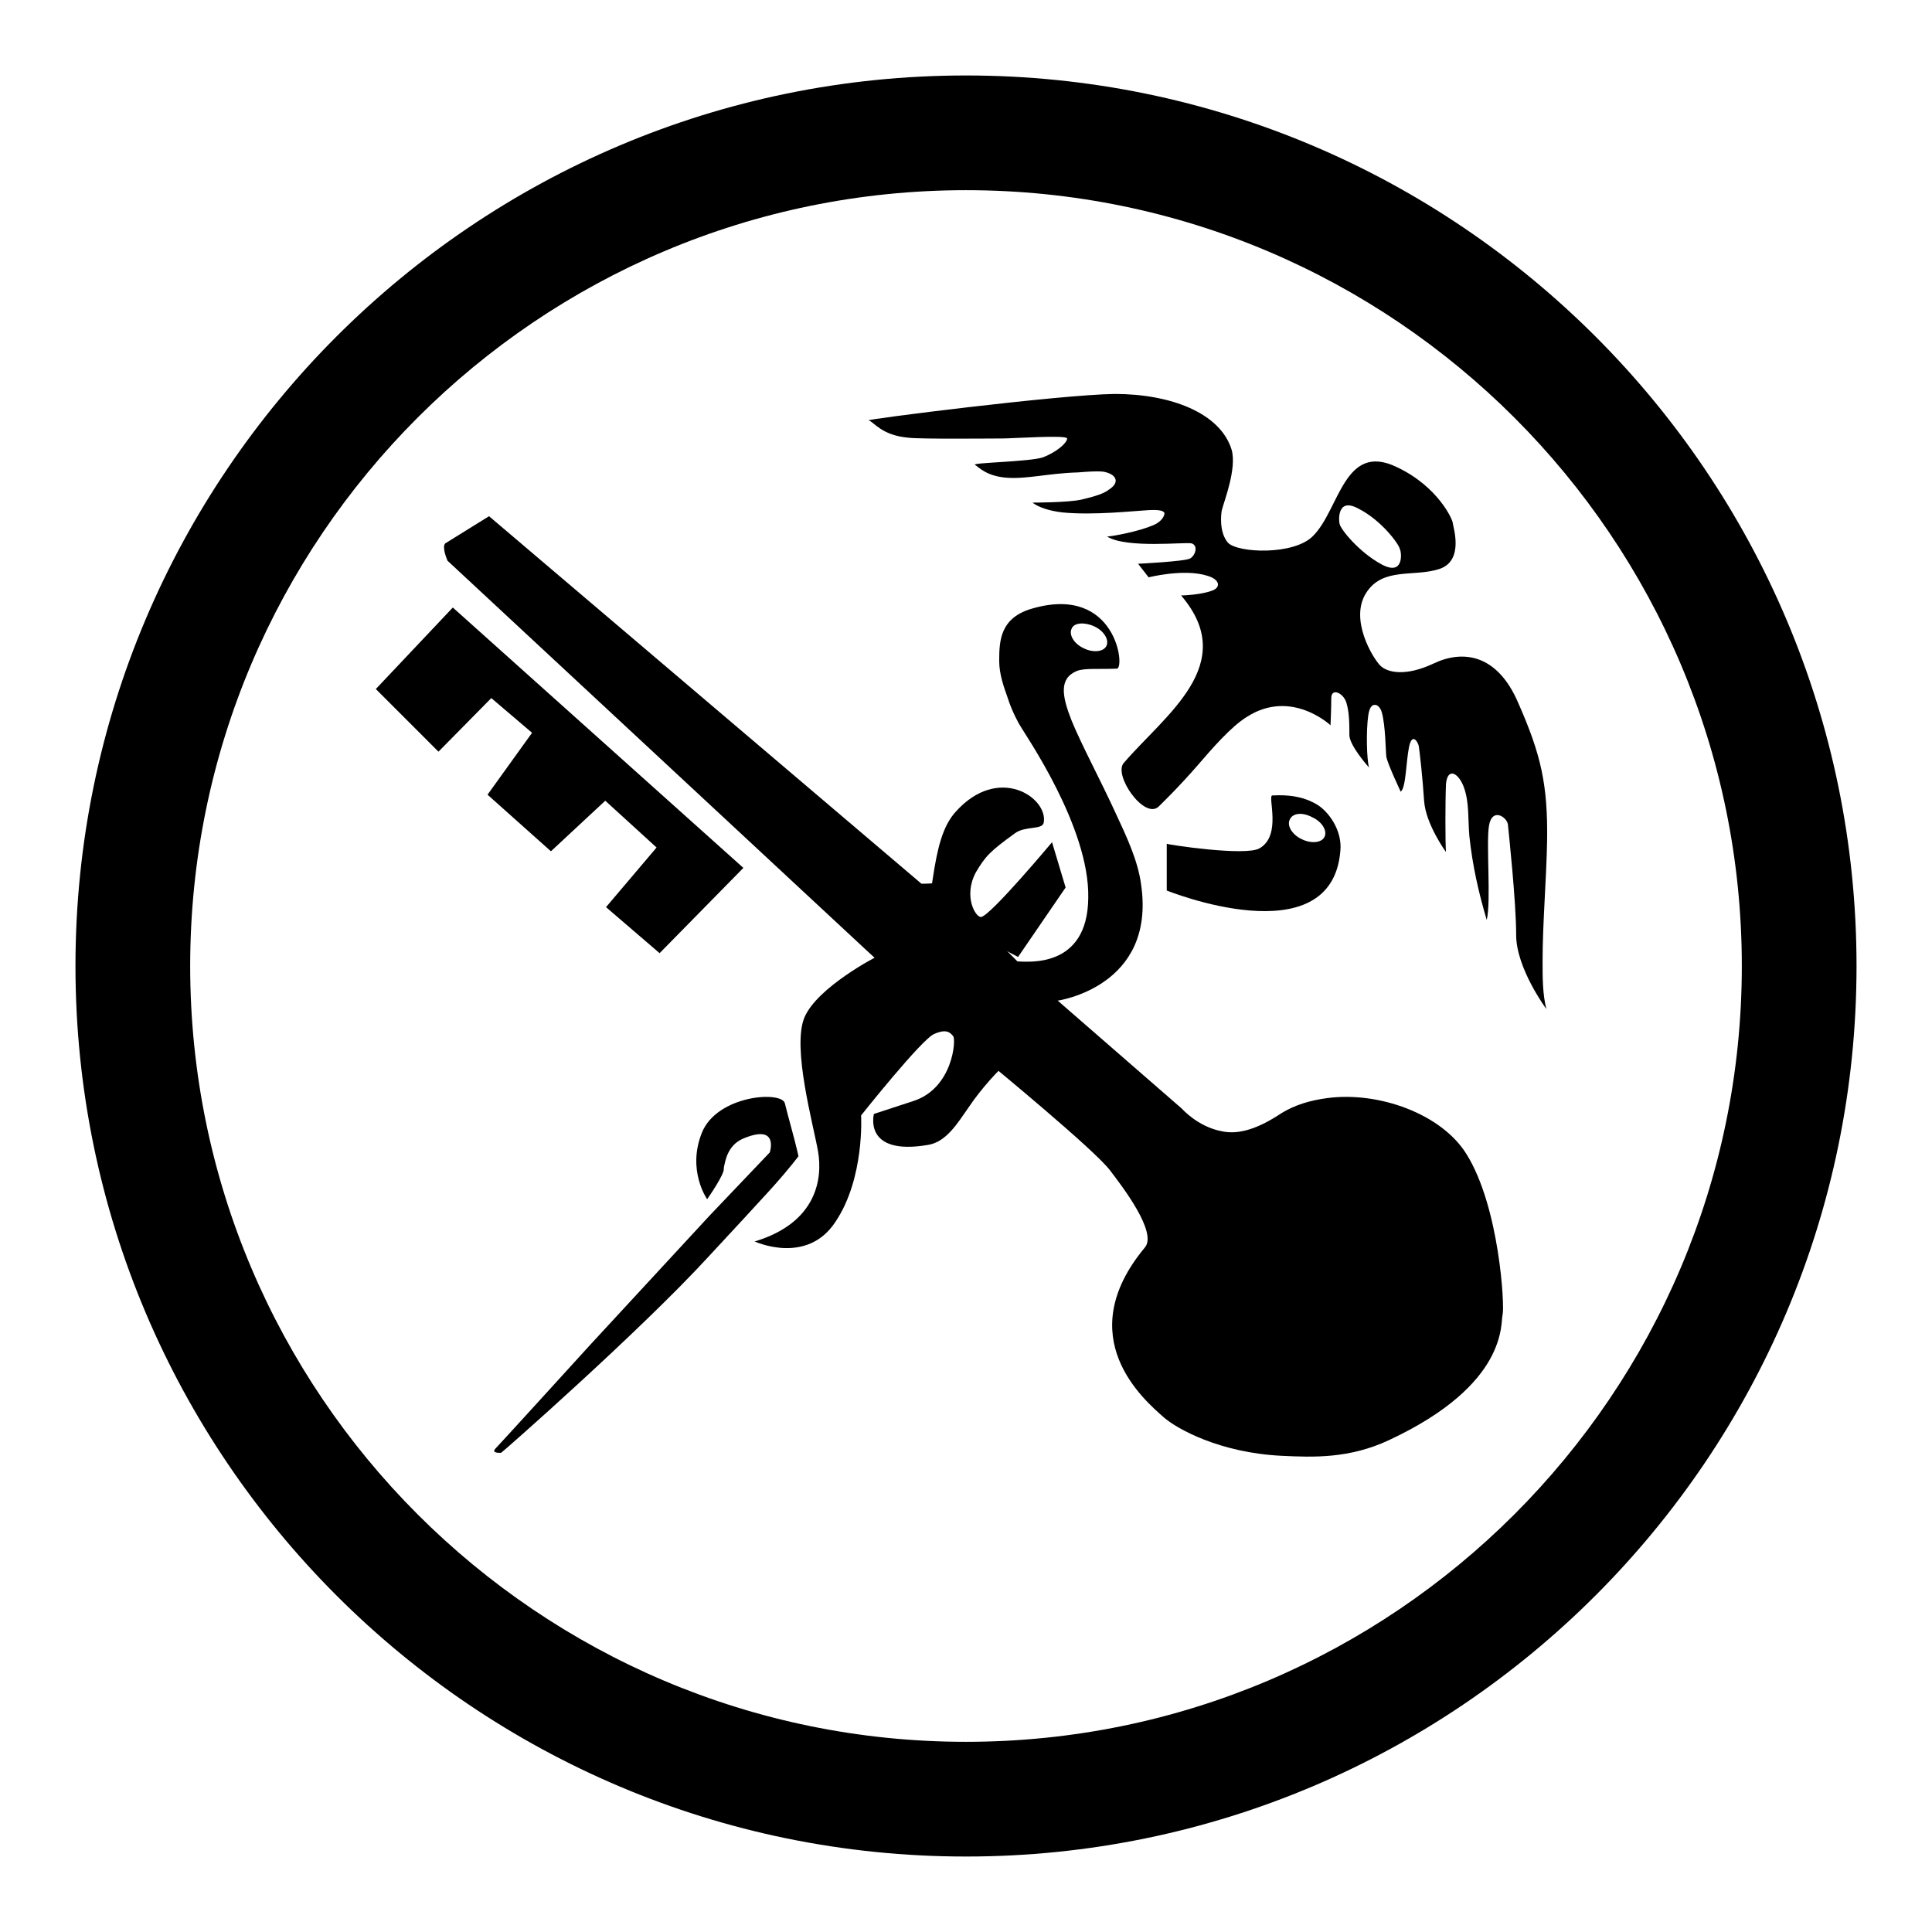 <?xml version="1.0" encoding="utf-8"?>
<!-- Svg Vector Icons : http://www.onlinewebfonts.com/icon -->
<!DOCTYPE svg PUBLIC "-//W3C//DTD SVG 1.1//EN" "http://www.w3.org/Graphics/SVG/1.1/DTD/svg11.dtd">
<svg version="1.1" xmlns="http://www.w3.org/2000/svg" xmlns:xlink="http://www.w3.org/1999/xlink" x="0px" y="0px" viewBox="0 0 256 256" enable-background="new 0 0 256 256" xml:space="preserve">
<g><g><path fill="#000000" d="M128,246c-65.1,0-118-52.9-118-118C10,62.9,62.9,10,128,10c65.1,0,118,52.9,118,118C246,193.1,193.1,246,128,246z M128,25.2C71.3,25.2,25.2,71.3,25.2,128S71.3,230.8,128,230.8S230.8,184.7,230.8,128C230.8,71.3,184.7,25.2,128,25.2z"/><path fill="#000000" d="M134.5,110.4c1.4-1,3.6-0.4,3.8-1.4c0.6-3.3-6-7.8-11.7-1.4c-1.7,1.9-2.4,4.8-3,8.8c-3.2,22.1-5.7,8.9-5.7,8.9h8.2l1.8-0.5l1.9-1.6l0.4,1.4l2.2,0.9l2.5,1.3l6.3-9.2l-1.8-6c0,0-8.2,9.8-9.4,9.9c-0.7,0.1-2.4-2.7-0.7-5.9C130.6,113.4,131.2,112.8,134.5,110.4L134.5,110.4z"/><path fill="#000000" d="M116.3,126.7c-0.1,0-8,4.1-9.7,8.1c-1.7,4,1.2,14.3,1.8,17.8c0.6,3.5-0.1,9.4-8.4,11.9c0,0,6.9,3.2,10.7-2.6c3.9-5.8,3.4-14.1,3.4-14.1s8.1-10.2,9.7-10.8c1.6-0.7,2.1-0.2,2.5,0.3c0.4,0.4,0,6.9-5.3,8.6c-5.2,1.7-5.2,1.7-5.2,1.7s-1.5,5.6,7.2,4.1c2.4-0.4,3.9-2.9,5.3-4.9c1.8-2.7,4-4.9,4-4.9l-0.6-4.6C131.6,137.2,116.4,126.6,116.3,126.7L116.3,126.7z"/><path fill="#000000" d="M93.7,158.9c0,0-2.7-3.8-0.7-8.8c2-5,10.6-5.6,11-3.9c0.4,1.7,1.3,4.7,1.8,7c0,0-1,1.4-3.6,4.3c-1.9,2.1-4.6,5-8.4,9.1c-9,9.8-27.3,25.9-27.4,25.9c0,0-1.3,0.1-0.8-0.5c0.5-0.5,12.6-13.8,12.6-13.8l15.8-17.1l8-8.4c0,0,1.3-3.9-3.6-1.8c-2,0.9-2.3,2.9-2.5,3.9C96.1,155.5,93.7,158.9,93.7,158.9L93.7,158.9z"/><path fill="#000000" d="M49.8,91.3L60,80.5l38.5,34.5l-11.1,11.3l-7.1-6.1l6.7-7.9l-6.8-6.2l-7.2,6.7l-8.4-7.5l5.9-8.2l-5.4-4.6l-7,7.1L49.8,91.3z"/><path fill="#000000" d="M115.1,55.7c-0.7-0.1,25.2-3.4,32.6-3.5c7.4,0,14,2.5,15.5,7.4c0.7,2.5-1,6.8-1.3,8c-0.1,0.4-0.4,2.9,0.8,4.3c1.3,1.4,8.8,1.7,11.3-0.9c3.5-3.5,4.1-12.5,11.1-9.1c5.5,2.6,7.4,7,7.4,7.4c0,0.4,1.6,5-1.8,6.1c-3.4,1.1-7.5-0.3-9.7,3.2c-2.2,3.5,0.9,8.6,1.9,9.6c0.9,0.9,3.3,1.5,7.1-0.3c3.8-1.8,8.4-1.3,11.2,5.3c3,6.8,3.9,10.8,3.8,18.2c-0.1,5.3-0.6,10.9-0.6,16c0,2.2,0,4.3,0.5,6.3c0,0-4-5.4-4-9.8c0-4.4-1-13.7-1.1-14.7c-0.2-1-2.1-2.2-2.5,0.2c-0.4,2.4,0.3,10-0.3,12.5c-1.1-3.7-1.9-7.3-2.3-11.1c-0.2-2.2,0-4.4-0.7-6.4c-0.7-2-2.2-2.8-2.4-0.5c-0.1,2.3-0.1,7.8,0,9c0,0-2.7-3.7-2.9-6.8c-0.2-3.1-0.6-6.6-0.7-7.2c-0.1-0.6-0.9-1.9-1.3,0.1c-0.4,2-0.4,5.4-1.1,5.9c0,0-1.7-3.6-1.9-4.6c-0.1-0.7-0.1-4.1-0.6-5.9c-0.2-0.7-0.6-1-0.9-1c-0.2,0-0.7,0-0.9,1.4c-0.3,2.1-0.2,5.8,0.1,6.9c0,0-2.6-2.9-2.6-4.3c0-1.4,0-3-0.4-4.3c-0.4-1.3-2-2-2-0.6c0,1.4-0.1,3.6-0.1,3.6s-5.2-4.9-11.1-1.1c-2.1,1.3-4.6,4.2-6.5,6.4c-2.6,3-4.9,5.2-5.2,5.5c-1.9,1.7-6-4.2-4.6-5.8c5.5-6.4,15.4-13.1,7.6-22.2c0.4,0,2.6-0.1,4-0.6c1.3-0.4,1.2-1.5-0.5-2c-3.1-1-7.8,0.2-7.8,0.2l-1.4-1.8c0,0,6.2-0.3,6.9-0.7c0.7-0.4,1.1-1.7,0.2-2c-0.9-0.2-8.6,0.7-11.2-0.9c1.1-0.1,4.2-0.7,6.1-1.5c1.2-0.5,1.5-1.3,1.5-1.6c-0.1-0.3-0.6-0.5-2.2-0.4c-1.8,0.1-7.2,0.7-11.3,0.3c-1.8-0.2-3.2-0.7-4-1.3c0,0,4.7,0,6.5-0.4c1.7-0.4,3-0.8,3.6-1.3c1.6-1,1-2.1-0.7-2.4c-0.9-0.1-2.1,0-3.4,0.1c-3.8,0.1-6.7,0.9-9.4,0.7c-2.7-0.2-3.7-1.4-4.2-1.7c-0.6-0.3,7.2-0.4,9-1c1.8-0.7,3.2-1.9,3.2-2.5c0-0.5-7.2,0-8.6,0c-1.4,0-10.8,0.1-12.4-0.1C116.8,57.7,115.8,55.9,115.1,55.7L115.1,55.7z M185.5,72.8c-0.1-0.7-2.5-3.9-5.5-5.4c-2.9-1.6-2.6,1.7-2.5,2c0.1,0.7,2.6,3.8,5.6,5.4C186.1,76.4,185.7,73.1,185.5,72.8L185.5,72.8z"/><path fill="#000000" d="M148,88.6c1.1-0.1-0.1-11.1-11.1-8c-4.4,1.2-4.5,4.3-4.5,7c0,1.7,0.6,3.4,1.1,4.8c0.6,1.9,1.5,3.5,1.7,3.8c0.6,1.1,9.2,13.4,9,22.8c-0.1,9.4-8.1,8.4-9.3,8.4c-1.2,0-8.5,1.6-8.5,1.6l6.5,3.6l5.1,3.1h0.8l1.3-3.1c0,0,13.1-1.8,11.1-15.4c-0.4-3.1-1.9-6.3-3.3-9.3c-2.1-4.6-4.5-9-5.9-12.4c-1.3-3.3-1.7-5.6,0.7-6.6C143.8,88.5,145.5,88.7,148,88.6L148,88.6z M145,83c1.3,0.6,2,1.8,1.6,2.6s-1.8,0.9-3,0.3c-1.3-0.6-2-1.8-1.6-2.6C142.3,82.5,143.7,82.4,145,83L145,83z"/><path fill="#000000" d="M154.6,111.8v6.2c0,0,21.8,8.8,23-5.2c0.3-2.8-1.6-5.3-3.1-6.2c-2.5-1.5-5.3-1.2-5.9-1.2c-0.7,0,1.3,5.3-1.7,7C165.1,113.5,154.6,111.9,154.6,111.8L154.6,111.8z M173.9,108.3c1.3,0.6,2,1.8,1.6,2.6s-1.8,0.9-3,0.3c-1.3-0.6-2-1.8-1.6-2.6C171.3,107.7,172.6,107.6,173.9,108.3L173.9,108.3z"/><path fill="#000000" d="M59,72l5.8-3.6l57.3,48.7c0,0,1.3,0,1.8-0.1c0.5-0.2,15,14.5,15,14.5l17.7,15.4c0,0,2.1,2.4,5.3,3c2.3,0.5,4.9-0.4,7.9-2.4c1.8-1.1,3.8-1.7,6.1-2c6.8-0.9,15.1,2.1,18.4,7.4c4.4,7,5.1,20.3,4.8,21.3c-0.3,1.1,0.8,9.2-15,16.6c-5.3,2.5-10.1,2.3-14.3,2.1c-8.2-0.4-13.9-3.6-15.6-5.1c-2.6-2.3-12.4-10.6-2.5-22.5c1.7-2-3-8.1-4.6-10.2c-2-2.7-16-14.2-16-14.2l-16.2-14.9L59.3,74.3C59.3,74.3,58.5,72.5,59,72L59,72z M172,168.1c0,0-1.5-7.3,2.6-10.6c4.2-3.3,9.2-5.4,14.4,2.7c1.9,3.1,1.9,8.9,0.2,12.5c-3.2,7.2-12,13.9-20.1,12.6c-7.2-1.2-11.1-7.2-8.6-11.8C162.9,168.9,172,168.1,172,168.1L172,168.1z"/></g></g>
</svg>